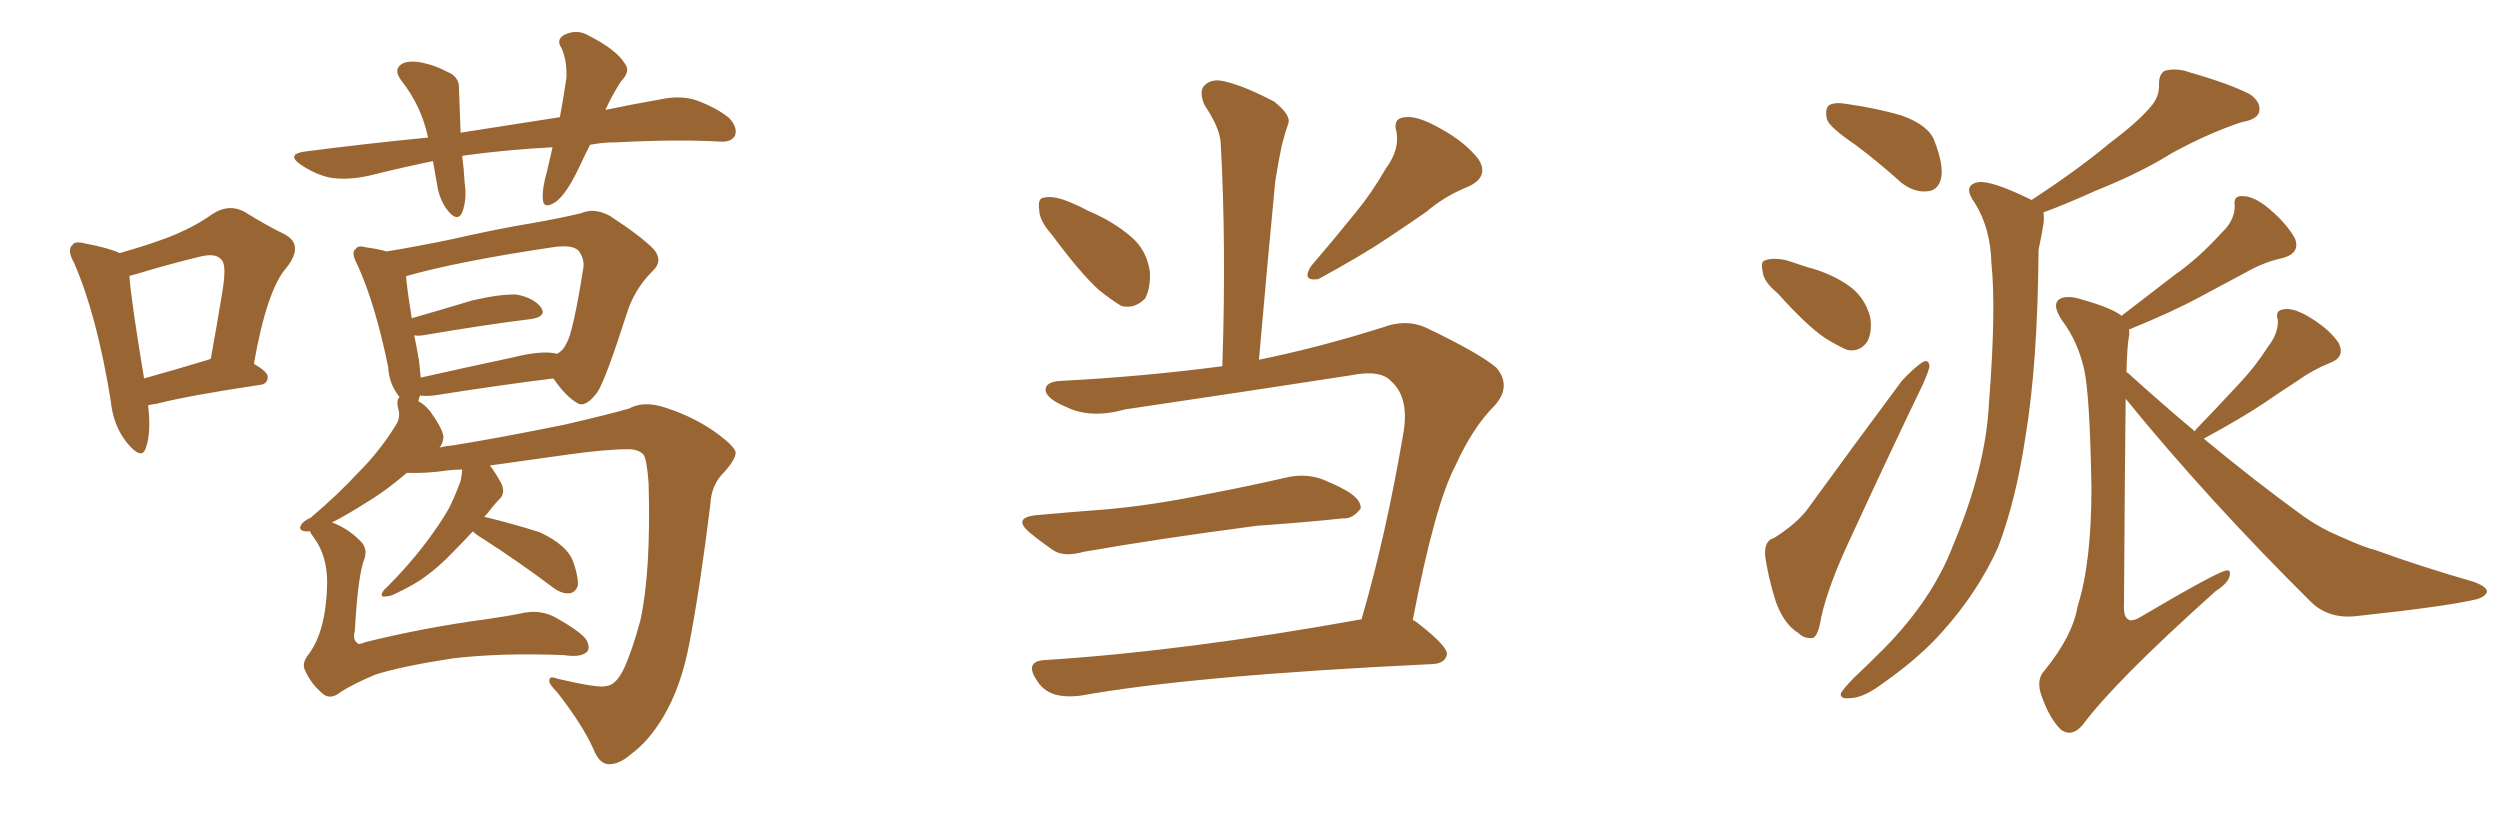 <svg xmlns="http://www.w3.org/2000/svg" xmlns:xlink="http://www.w3.org/1999/xlink" width="450" height="150"><path fill="#996633" padding="10" d="M26.66 72.95L26.66 72.95Q27.25 77.93 26.22 80.71L26.22 80.71Q25.49 82.91 22.85 79.69L22.85 79.69Q20.36 76.61 19.92 72.07L19.92 72.07Q17.43 56.69 13.33 47.31L13.33 47.31Q12.01 44.97 13.04 44.09L13.04 44.09Q13.48 43.36 15.23 43.80L15.23 43.80Q19.78 44.68 21.53 45.56L21.53 45.56Q26.22 44.24 30.18 42.77L30.18 42.77Q35.01 40.87 38.23 38.53L38.23 38.53Q41.16 36.62 43.95 38.09L43.95 38.09Q48.19 40.72 51.27 42.19L51.27 42.19Q54.79 44.09 51.56 48.19L51.56 48.19Q48.05 52.15 45.70 65.48L45.70 65.48Q48.19 66.94 48.19 67.82L48.19 67.82Q48.19 69.14 46.73 69.29L46.73 69.29Q33.98 71.19 28.27 72.66L28.27 72.66Q27.25 72.80 26.66 72.95ZM37.50 64.75L37.50 64.75Q37.79 64.60 37.94 64.60L37.94 64.60Q39.11 58.15 39.99 52.73L39.99 52.73Q40.87 47.61 39.84 46.73L39.84 46.73Q38.82 45.41 35.60 46.29L35.60 46.29Q30.76 47.46 24.90 49.22L24.90 49.22Q23.88 49.51 23.29 49.66L23.29 49.66Q23.58 53.91 25.93 68.12L25.93 68.12Q31.20 66.65 37.50 64.75ZM106.20 26.07L106.20 26.07Q105.03 28.42 104.00 30.62L104.00 30.62Q101.95 34.86 100.05 36.33L100.05 36.33Q97.85 37.79 97.71 35.89L97.71 35.89Q97.56 33.98 98.44 30.91L98.44 30.91Q99.02 28.42 99.46 26.51L99.46 26.51Q91.11 26.95 83.64 27.98L83.64 27.98Q83.35 27.98 83.20 28.13L83.20 28.13Q83.50 30.32 83.64 32.96L83.64 32.96Q84.08 35.89 83.20 38.23L83.20 38.23Q82.47 39.84 81.01 38.38L81.01 38.38Q79.39 36.62 78.81 33.98L78.81 33.98Q78.37 31.35 77.93 29.00L77.93 29.00Q72.22 30.18 66.36 31.64L66.36 31.64Q62.26 32.52 59.18 31.93L59.18 31.93Q56.69 31.35 54.05 29.59L54.05 29.59Q51.42 27.69 55.08 27.25L55.08 27.25Q66.50 25.78 77.05 24.76L77.05 24.76Q75.88 19.19 72.36 14.65L72.36 14.65Q70.46 12.30 72.80 11.28L72.80 11.28Q74.41 10.84 76.61 11.43L76.61 11.43Q78.52 11.87 80.42 12.89L80.42 12.89Q82.76 13.77 82.62 16.11L82.62 16.11Q82.76 19.48 82.91 23.88L82.91 23.88Q92.29 22.41 100.78 21.09L100.78 21.09Q101.51 17.14 101.95 14.06L101.95 14.06Q102.10 10.99 101.07 8.64L101.07 8.64Q100.05 7.18 101.51 6.30L101.51 6.30Q103.86 5.13 106.05 6.45L106.05 6.45Q110.89 8.94 112.35 11.28L112.35 11.28Q113.67 12.74 111.77 14.65L111.77 14.65Q110.01 17.43 108.98 19.78L108.98 19.78Q113.96 18.75 118.95 17.87L118.95 17.87Q122.46 17.14 125.24 18.02L125.24 18.02Q128.91 19.34 131.25 21.24L131.25 21.24Q132.86 23.00 132.28 24.46L132.28 24.46Q131.54 25.63 129.64 25.49L129.64 25.49Q121.88 25.05 110.74 25.63L110.74 25.63Q108.40 25.63 106.20 26.07ZM55.81 95.65L55.81 95.65Q55.22 95.65 55.08 95.65L55.08 95.65Q53.61 95.51 54.20 94.48L54.20 94.48Q54.64 93.75 55.96 93.16L55.96 93.16Q60.79 89.06 64.45 85.11L64.45 85.11Q68.41 81.15 71.19 76.61L71.19 76.61Q72.22 75.15 71.63 73.39L71.63 73.39Q71.34 71.92 71.92 71.48L71.92 71.48Q70.02 69.14 69.87 66.06L69.87 66.06Q67.53 54.64 64.31 47.61L64.31 47.61Q63.13 45.41 64.01 44.82L64.01 44.82Q64.45 44.09 65.92 44.53L65.92 44.53Q68.12 44.82 69.58 45.26L69.58 45.26Q75 44.38 81.30 43.07L81.30 43.07Q89.65 41.16 95.95 40.14L95.95 40.14Q100.93 39.26 104.59 38.38L104.59 38.38Q106.93 37.35 109.72 38.82L109.72 38.82Q115.58 42.63 117.77 44.97L117.77 44.97Q119.38 47.02 117.48 48.78L117.48 48.78Q114.11 52.15 112.79 56.54L112.79 56.54L112.79 56.54Q108.98 68.41 107.52 70.61L107.52 70.61Q105.32 73.54 103.86 72.51L103.86 72.51Q101.81 71.34 99.61 68.12L99.61 68.12Q90.09 69.29 78.08 71.19L78.08 71.19Q76.46 71.34 75.59 71.19L75.59 71.19Q75.44 71.63 75.29 72.22L75.29 72.22Q76.46 72.80 77.49 74.12L77.49 74.12Q79.69 77.20 79.83 78.66L79.83 78.66Q79.69 79.98 79.10 80.57L79.10 80.57Q80.27 80.27 81.74 80.13L81.74 80.13Q89.94 78.81 101.51 76.46L101.51 76.46Q109.72 74.56 113.23 73.54L113.23 73.54Q115.87 72.07 119.82 73.39L119.82 73.39Q125.24 75.15 129.35 78.22L129.35 78.22Q132.28 80.42 132.42 81.45L132.42 81.45Q132.42 82.62 130.52 84.81L130.52 84.81Q128.03 87.16 127.88 90.67L127.88 90.67Q125.98 106.05 124.07 115.87L124.07 115.87Q122.61 123.63 119.38 129.05L119.38 129.05Q116.75 133.45 113.53 135.79L113.53 135.79Q111.33 137.70 109.42 137.55L109.42 137.55Q107.81 137.40 106.79 134.77L106.79 134.77Q104.88 130.52 100.34 124.66L100.34 124.66Q98.73 123.05 98.88 122.46L98.88 122.46Q98.88 121.58 100.34 122.17L100.34 122.17Q107.81 123.93 109.13 123.49L109.13 123.49Q110.89 123.34 112.35 120.26L112.35 120.26Q113.82 117.04 115.28 111.62L115.28 111.62Q117.19 102.83 116.75 87.01L116.75 87.01Q116.46 82.91 115.87 81.88L115.87 81.88Q114.99 80.86 113.09 80.86L113.09 80.86Q108.98 80.86 101.81 81.88L101.81 81.88Q95.36 82.76 88.18 83.79L88.18 83.79Q89.21 85.11 90.23 87.01L90.23 87.01Q90.97 88.62 90.09 89.65L90.09 89.65Q89.06 90.67 87.60 92.58L87.60 92.58Q87.30 92.87 87.16 93.02L87.16 93.02Q92.58 94.34 97.12 95.80L97.12 95.80Q102.25 98.14 103.27 101.37L103.27 101.37Q104.15 104.00 104.00 105.47L104.00 105.47Q103.56 106.64 102.54 106.79L102.54 106.79Q101.22 106.93 99.76 105.91L99.76 105.91Q93.31 101.07 87.16 97.12L87.16 97.12Q85.69 96.24 85.11 95.65L85.11 95.65Q83.35 97.56 81.45 99.46L81.45 99.46Q79.10 101.95 76.46 103.86L76.46 103.86Q74.71 105.18 71.04 106.93L71.04 106.93Q70.17 107.37 69.29 107.37L69.29 107.37Q68.70 107.52 68.70 106.93L68.70 106.93Q68.99 106.20 69.58 105.76L69.58 105.76Q73.68 101.66 76.76 97.56L76.76 97.56Q79.39 94.04 80.86 91.41L80.86 91.41Q81.88 89.36 82.91 86.57L82.91 86.57Q83.20 85.11 83.20 84.52L83.20 84.52Q81.88 84.52 80.57 84.67L80.57 84.67Q76.76 85.25 73.24 85.11L73.24 85.11Q69.29 88.48 66.06 90.38L66.06 90.38Q62.40 92.72 59.77 94.04L59.77 94.04Q62.55 95.07 64.75 97.27L64.75 97.27Q66.21 98.58 65.63 100.49L65.63 100.49Q64.45 103.27 63.87 113.53L63.87 113.53Q63.43 115.14 64.31 115.72L64.31 115.72Q64.45 116.16 65.77 115.58L65.77 115.58Q76.46 112.94 87.45 111.47L87.45 111.47Q91.55 110.89 94.34 110.30L94.34 110.30Q97.41 109.72 100.05 111.18L100.05 111.18Q104.74 113.82 105.62 115.28L105.62 115.28Q106.35 116.89 105.47 117.48L105.47 117.48Q104.30 118.36 101.51 117.92L101.51 117.92Q90.23 117.48 81.45 118.51L81.45 118.51Q72.07 119.97 67.53 121.44L67.53 121.44Q63.72 123.05 61.38 124.51L61.38 124.51Q59.47 126.12 58.01 124.80L58.01 124.80Q55.96 123.05 54.93 120.70L54.93 120.70Q54.20 119.38 55.66 117.63L55.66 117.63Q58.74 113.38 58.89 104.88L58.89 104.88Q58.89 100.05 56.54 96.83L56.54 96.83Q55.96 96.09 55.81 95.65ZM99.76 63.57L99.76 63.57L99.76 63.57Q100.05 63.57 100.20 63.72L100.20 63.72Q101.37 63.13 101.95 61.82L101.95 61.82Q103.13 60.06 105.03 48.05L105.03 48.05Q105.18 46.58 104.15 45.12L104.15 45.12Q102.98 43.95 99.32 44.53L99.32 44.53Q82.62 47.02 73.24 49.66L73.24 49.66Q73.10 49.66 73.10 49.80L73.10 49.80Q73.24 51.86 74.12 57.28L74.12 57.28Q79.25 55.81 85.11 54.05L85.11 54.05Q90.23 52.88 93.02 53.03L93.02 53.03Q96.09 53.61 97.41 55.37L97.41 55.37Q98.44 56.98 95.65 57.42L95.65 57.42Q87.30 58.45 76.17 60.35L76.17 60.35Q75.15 60.50 74.56 60.35L74.56 60.35Q75 62.40 75.44 65.04L75.44 65.04Q75.59 66.50 75.73 67.97L75.73 67.97Q83.50 66.21 92.43 64.31L92.43 64.31Q97.12 63.13 99.76 63.57ZM189.40 42.33L189.40 42.33Q187.06 39.70 187.06 37.79L187.06 37.79Q186.77 35.74 187.79 35.60L187.79 35.60Q189.40 35.16 192.04 36.18L192.04 36.18Q193.95 36.91 195.85 37.94L195.85 37.94Q200.39 39.84 203.61 42.63L203.61 42.63Q206.40 44.97 206.98 48.93L206.98 48.93Q207.13 51.86 206.10 53.76L206.10 53.76Q204.20 55.66 201.86 55.08L201.86 55.08Q200.10 54.05 197.75 52.15L197.75 52.15Q194.38 49.07 189.40 42.33ZM186.62 92.72L186.62 92.72Q193.07 92.14 198.93 91.70L198.93 91.70Q207.28 90.97 216.65 89.06L216.65 89.06Q224.41 87.60 232.03 85.84L232.03 85.84Q235.25 85.25 238.04 86.28L238.04 86.28Q240.53 87.30 241.55 87.89L241.55 87.89Q245.07 89.65 244.92 91.55L244.92 91.55Q243.46 93.46 241.70 93.31L241.70 93.31Q234.81 94.04 226.32 94.63L226.32 94.63Q208.45 96.97 195.12 99.32L195.12 99.32Q191.46 100.34 189.55 99.02L189.55 99.02Q187.21 97.41 185.45 95.95L185.45 95.95Q182.08 93.16 186.62 92.72ZM245.07 111.47L245.07 111.47Q249.46 96.53 252.69 77.49L252.69 77.49Q253.56 71.48 250.49 68.70L250.49 68.70Q248.58 66.50 243.31 67.53L243.31 67.53Q223.39 70.61 202.59 73.68L202.59 73.68Q196.29 75.44 191.89 73.24L191.89 73.24Q188.67 71.92 188.23 70.46L188.23 70.46Q187.94 68.70 191.02 68.55L191.02 68.55Q205.52 67.82 220.02 65.92L220.02 65.92Q220.75 44.24 219.73 25.78L219.73 25.78Q219.58 23.00 216.80 18.90L216.80 18.90Q215.77 16.41 216.80 15.38L216.80 15.38Q218.12 14.06 220.46 14.65L220.46 14.65Q224.12 15.53 229.39 18.31L229.39 18.31Q232.47 20.80 231.88 22.27L231.88 22.27Q231.30 23.88 230.71 26.22L230.71 26.22Q230.13 29.00 229.54 32.67L229.54 32.67Q228.08 47.90 226.61 64.75L226.61 64.75Q237.45 62.55 249.02 58.89L249.02 58.89Q252.98 57.42 256.49 58.89L256.49 58.89Q266.31 63.57 269.38 66.21L269.38 66.21Q272.17 69.58 268.95 73.10L268.95 73.10Q265.14 76.90 262.06 83.64L262.06 83.64Q258.25 90.82 254.30 111.62L254.30 111.62Q254.74 111.77 254.88 111.91L254.88 111.91Q260.60 116.31 260.45 117.77L260.45 117.77Q260.16 119.38 257.96 119.53L257.96 119.53Q214.60 121.58 194.38 125.24L194.38 125.24Q191.60 125.54 189.70 124.95L189.70 124.95Q187.65 124.22 186.62 122.46L186.62 122.46Q184.28 118.95 188.23 118.80L188.23 118.80Q213.43 117.19 245.07 111.47ZM249.46 30.32L249.46 30.32L249.46 30.32Q251.95 26.95 251.37 23.73L251.37 23.73Q250.63 21.24 252.98 21.09L252.98 21.09Q255.18 20.80 259.28 23.14L259.28 23.14Q263.82 25.63 266.16 28.71L266.16 28.71Q268.07 31.79 264.40 33.54L264.40 33.54Q260.01 35.30 256.79 38.09L256.79 38.09Q253.42 40.43 249.90 42.77L249.90 42.77Q245.36 45.85 237.30 50.24L237.30 50.24Q234.23 50.68 235.99 47.90L235.99 47.90Q240.38 42.77 244.04 38.23L244.04 38.23Q246.83 34.86 249.46 30.32ZM333.98 26.07L333.98 26.07Q329.44 23.00 328.86 21.53L328.86 21.53Q328.42 19.48 329.30 18.90L329.30 18.90Q330.32 18.31 332.67 18.75L332.67 18.75Q337.79 19.48 342.33 20.80L342.33 20.80Q347.17 22.56 348.19 25.34L348.19 25.34Q349.95 29.88 349.37 32.23L349.37 32.23Q348.78 34.28 347.02 34.42L347.02 34.42Q344.68 34.72 342.33 32.96L342.33 32.96Q338.09 29.15 333.98 26.07ZM319.92 52.73L319.92 52.73Q317.43 50.68 317.29 48.93L317.29 48.93Q316.85 47.02 317.72 46.88L317.72 46.88Q319.04 46.29 321.68 46.88L321.68 46.88Q323.44 47.46 325.20 48.05L325.20 48.05Q329.74 49.22 332.96 51.56L332.96 51.56Q335.60 53.47 336.62 56.98L336.62 56.98Q337.06 59.47 336.18 61.38L336.18 61.38Q334.86 63.43 332.52 62.99L332.52 62.99Q330.76 62.26 328.42 60.79L328.42 60.79Q325.20 58.59 319.92 52.73ZM319.34 96.83L319.34 96.83Q323.73 94.04 325.63 91.26L325.63 91.26Q333.40 80.57 342.33 68.55L342.33 68.55Q344.38 66.36 345.85 65.33L345.85 65.33Q347.17 64.45 347.31 65.92L347.31 65.92Q347.17 66.80 346.14 69.14L346.14 69.14Q339.99 81.88 333.25 96.53L333.25 96.53Q329.15 105.18 327.83 111.04L327.83 111.04Q327.25 114.70 326.22 114.84L326.22 114.84Q324.76 114.99 323.73 113.96L323.73 113.96Q321.09 112.35 319.63 108.25L319.63 108.25Q318.16 103.56 317.72 99.90L317.72 99.90Q317.58 97.27 319.34 96.83ZM365.63 36.04L365.63 36.04Q374.12 30.47 379.54 25.93L379.54 25.93Q384.81 21.97 387.01 19.34L387.01 19.34Q388.77 17.43 388.62 15.09L388.62 15.09Q388.62 13.33 389.65 12.74L389.65 12.74Q391.85 12.16 394.19 13.04L394.19 13.04Q401.37 15.09 405.03 16.99L405.03 16.99Q407.08 18.46 406.64 20.21L406.64 20.21Q406.20 21.53 403.56 21.97L403.56 21.97Q397.71 23.88 390.97 27.54L390.97 27.54Q385.40 31.05 377.34 34.28L377.34 34.28Q371.48 36.91 367.82 38.23L367.82 38.23Q367.97 39.26 367.82 40.28L367.82 40.28Q367.53 42.19 366.94 44.97L366.94 44.97Q366.80 65.19 364.60 78.52L364.60 78.52Q362.84 90.23 359.62 98.58L359.62 98.58Q355.96 106.64 349.66 113.67L349.66 113.67Q345.41 118.51 338.23 123.49L338.23 123.49Q335.16 125.68 332.81 125.68L332.81 125.68Q331.20 125.83 331.35 124.80L331.35 124.80Q331.93 123.78 333.84 121.88L333.84 121.88Q336.33 119.53 339.11 116.75L339.11 116.75Q347.90 107.81 351.56 98.14L351.56 98.14Q357.42 84.23 358.01 72.66L358.01 72.66Q359.33 55.66 358.45 47.31L358.45 47.31Q358.30 41.16 355.52 36.62L355.52 36.62Q353.17 33.40 355.96 32.81L355.96 32.81Q358.30 32.37 365.48 35.89L365.48 35.89Q365.63 35.89 365.63 36.04ZM395.07 77.64L395.07 77.64L395.07 77.64Q395.21 77.34 395.36 77.20L395.36 77.20Q399.32 73.10 402.98 69.14L402.98 69.14Q405.91 66.06 408.25 62.40L408.25 62.40Q410.16 59.91 410.01 57.57L410.01 57.57Q409.42 55.81 411.18 55.66L411.18 55.66Q412.94 55.37 416.02 57.28L416.02 57.28Q419.53 59.47 421.00 61.82L421.00 61.82Q422.17 64.31 419.38 65.33L419.38 65.33Q416.16 66.65 413.53 68.55L413.53 68.55Q410.60 70.46 407.37 72.66L407.37 72.66Q403.42 75.29 396.68 78.96L396.68 78.96Q406.05 86.72 414.55 92.87L414.55 92.87Q417.63 95.07 421.14 96.53L421.14 96.53Q425.68 98.58 427.59 99.02L427.59 99.02Q435.64 101.95 445.31 104.74L445.31 104.74Q447.66 105.62 447.66 106.49L447.66 106.49Q447.51 107.23 446.04 107.81L446.04 107.81Q440.63 109.13 424.22 110.89L424.22 110.89Q419.24 111.47 416.02 108.40L416.02 108.40Q397.27 89.79 382.62 71.78L382.62 71.78Q382.47 83.79 382.32 108.54L382.32 108.54Q382.18 111.04 383.06 111.47L383.06 111.47Q383.50 111.91 384.81 111.33L384.81 111.33Q399.46 102.69 400.78 102.69L400.78 102.69Q401.51 102.54 401.37 103.42L401.37 103.42Q401.22 104.88 398.88 106.35L398.88 106.35Q380.71 122.61 374.85 130.52L374.85 130.52Q372.95 132.71 371.04 131.40L371.04 131.40Q368.99 129.49 367.53 125.39L367.53 125.39Q366.36 122.31 368.12 120.56L368.12 120.56Q373.10 114.40 373.97 109.13L373.97 109.13Q376.46 101.37 376.46 87.74L376.46 87.74Q376.17 71.04 375.15 66.50L375.15 66.50Q373.97 61.38 371.19 57.71L371.19 57.71Q369.43 55.08 370.46 54.05L370.46 54.05Q371.34 53.17 373.68 53.61L373.68 53.61Q380.13 55.37 381.88 56.84L381.88 56.84Q386.87 53.03 391.41 49.51L391.41 49.51Q395.80 46.44 399.90 41.89L399.90 41.89Q402.25 39.70 402.25 37.06L402.25 37.06Q401.95 35.16 403.71 35.30L403.71 35.30Q405.76 35.30 408.54 37.65L408.54 37.65Q411.62 40.28 413.09 42.92L413.09 42.92Q414.11 45.56 410.89 46.44L410.89 46.44Q407.52 47.17 404.44 48.93L404.44 48.93Q400.34 51.12 395.95 53.47L395.95 53.47Q391.11 56.10 383.20 59.33L383.20 59.33Q383.35 60.06 383.20 60.64L383.20 60.64Q382.91 61.96 382.76 66.94L382.76 66.94Q383.20 67.24 383.79 67.82L383.79 67.82Q389.65 73.10 395.07 77.64Z"/></svg>